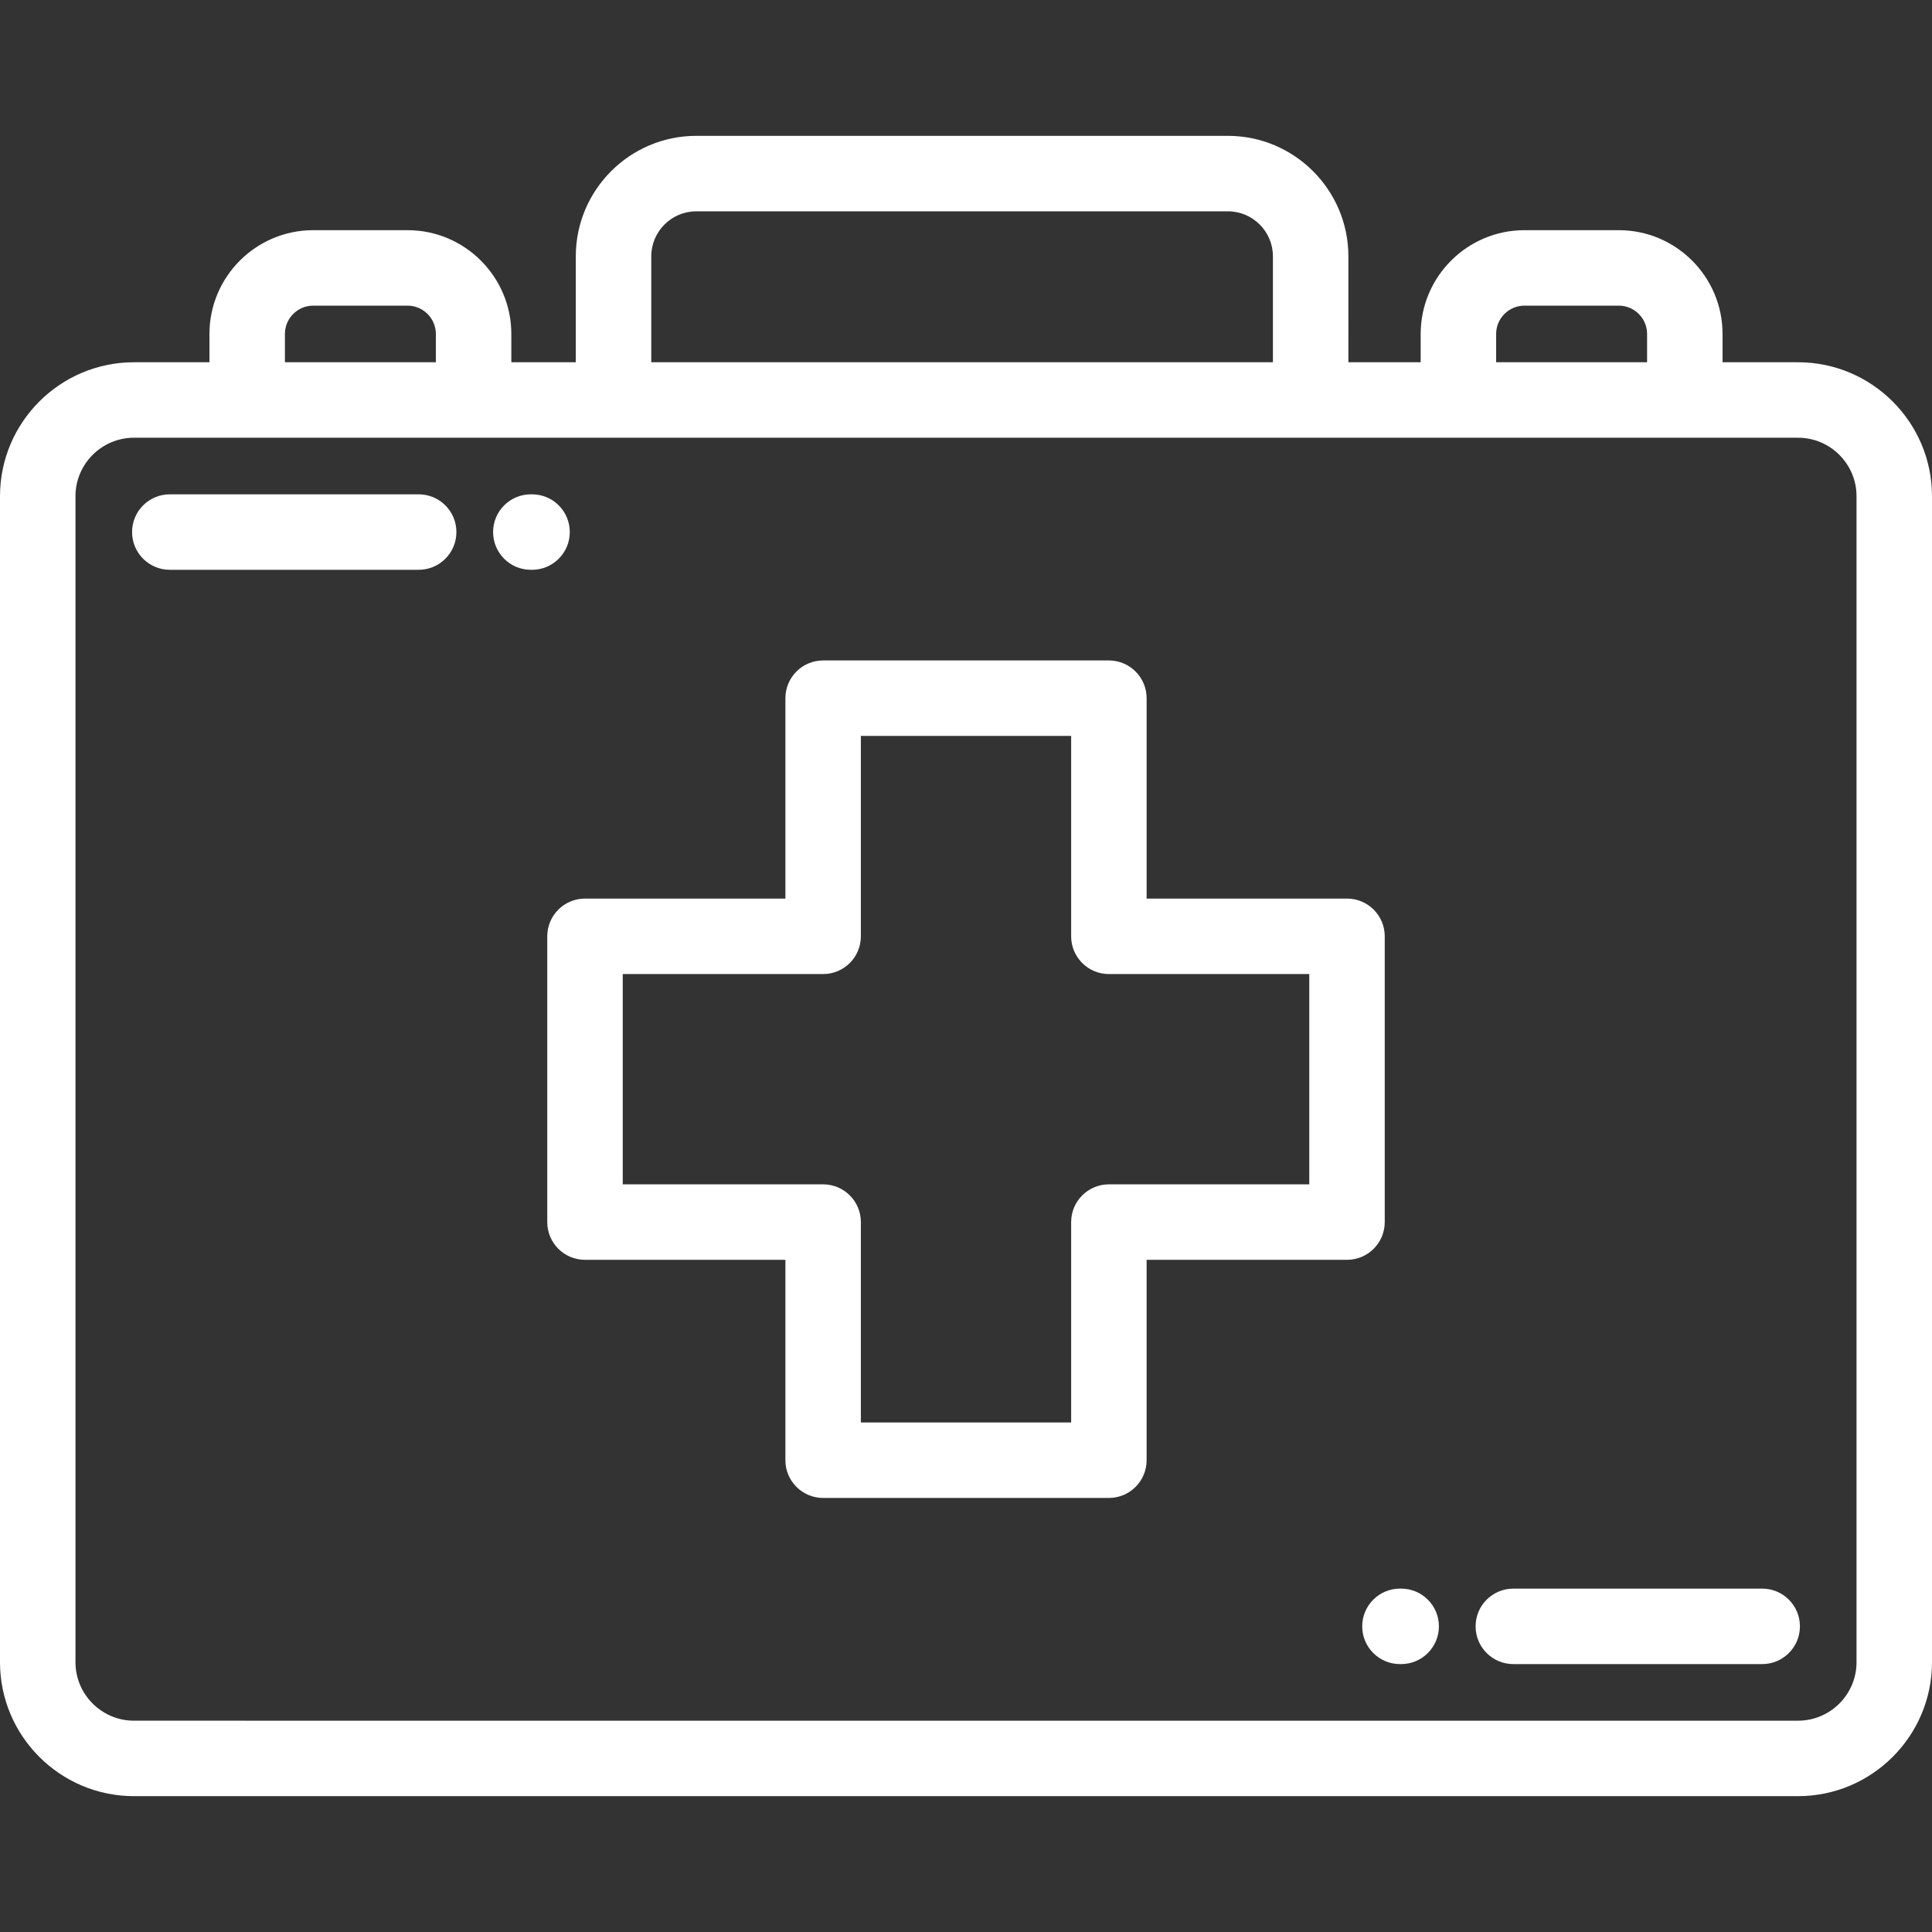 <?xml version="1.0" encoding="utf-8"?>
<!-- Generator: Adobe Illustrator 16.0.0, SVG Export Plug-In . SVG Version: 6.00 Build 0)  -->
<!DOCTYPE svg PUBLIC "-//W3C//DTD SVG 1.1//EN" "http://www.w3.org/Graphics/SVG/1.1/DTD/svg11.dtd">
<svg version="1.1" id="Capa_1" xmlns="http://www.w3.org/2000/svg" xmlns:xlink="http://www.w3.org/1999/xlink" x="0px" y="0px"
	 width="512px" height="512px" viewBox="0 0 512 512" enable-background="new 0 0 512 512" xml:space="preserve">
<rect x="0" y="0" width="512" height="512" fill="#333333" stroke="none"/>
<g>
	<g>
		<path fill="#FFFFFF" d="M476.495,96.001h-20.001V88.5c0-15.163-12.337-27.5-27.5-27.5h-25c-15.163,0-27.5,12.336-27.5,27.5v7.501
			h-19.157V67.937c0-17.61-14.327-31.936-31.938-31.936H184.529c-17.609,0-31.936,14.327-31.936,31.936v28.064h-17.087V88.5
			c0-15.163-12.337-27.5-27.5-27.5h-25c-15.163,0-27.5,12.336-27.5,27.5v7.501h-20C15.928,96.001,0,111.929,0,131.507v308.987
			C0,460.072,15.928,476,35.506,476h440.989c19.578,0,35.506-15.928,35.506-35.507V131.507
			C512.001,111.929,496.073,96.001,476.495,96.001z M396.494,88.5c0-4.135,3.364-7.499,7.5-7.499h25c4.136,0,7.5,3.364,7.5,7.499
			v7.501h-40V88.5z M172.593,67.937c0-6.582,5.354-11.936,11.936-11.936h140.871c6.582,0,11.938,5.354,11.938,11.936v28.064H172.593
			V67.937z M75.506,88.5c0-4.135,3.364-7.499,7.5-7.499h25c4.136,0,7.5,3.364,7.5,7.499v7.501h-40V88.5z M492.001,440.494
			c0,8.551-6.956,15.507-15.506,15.507H35.506C26.956,456,20,449.044,20,440.494V131.507c0-8.55,6.956-15.506,15.506-15.506h440.989
			c8.55,0,15.506,6.956,15.506,15.506V440.494L492.001,440.494z"/>
	</g>
</g>
<g>
	<g>
		<path fill="#FFFFFF" d="M356.972,238.135h-53.105v-53.107c0-5.523-4.478-10-10-10h-75.729c-5.523,0-10,4.477-10,10v53.107H155.03
			c-5.522,0-10,4.477-10,10v75.729c0,5.523,4.478,10,10,10h53.107v53.107c0,5.523,4.477,10,10,10h75.729c5.522,0,10-4.477,10-10
			v-53.107h53.105c5.522,0,10-4.477,10-10v-75.729C366.972,242.612,362.494,238.135,356.972,238.135z M346.972,313.864h-53.105
			c-5.522,0-10,4.477-10,10v53.106h-55.729v-53.106c0-5.523-4.478-10-10-10H165.03v-55.729h53.107c5.522,0,10-4.477,10-10v-53.107
			h55.729v53.107c0,5.523,4.478,10,10,10h53.105V313.864z"/>
	</g>
</g>
<g>
	<g>
		<path fill="#FFFFFF" d="M141,131.001h-0.325c-5.522,0-10,4.477-10,10s4.478,10,10,10H141c5.523,0,10-4.478,10-10
			C151,135.478,146.523,131.001,141,131.001z"/>
	</g>
</g>
<g>
	<g>
		<path fill="#FFFFFF" d="M110.952,131.001H45c-5.522,0-10,4.477-10,10s4.478,10,10,10h65.952c5.522,0,10-4.477,10-10
			S116.475,131.001,110.952,131.001z"/>
	</g>
</g>
<g>
	<g>
		<path fill="#FFFFFF" d="M467.001,421h-65.952c-5.521,0-10,4.477-10,10s4.479,10,10,10h65.952c5.522,0,10-4.477,10-10
			S472.523,421,467.001,421z"/>
	</g>
</g>
<g>
	<g>
		<path fill="#FFFFFF" d="M371.325,421h-0.324c-5.523,0-10,4.477-10,10s4.477,10,10,10h0.324c5.521,0,10-4.477,10-10
			S376.848,421,371.325,421z"/>
	</g>
</g>
</svg>
